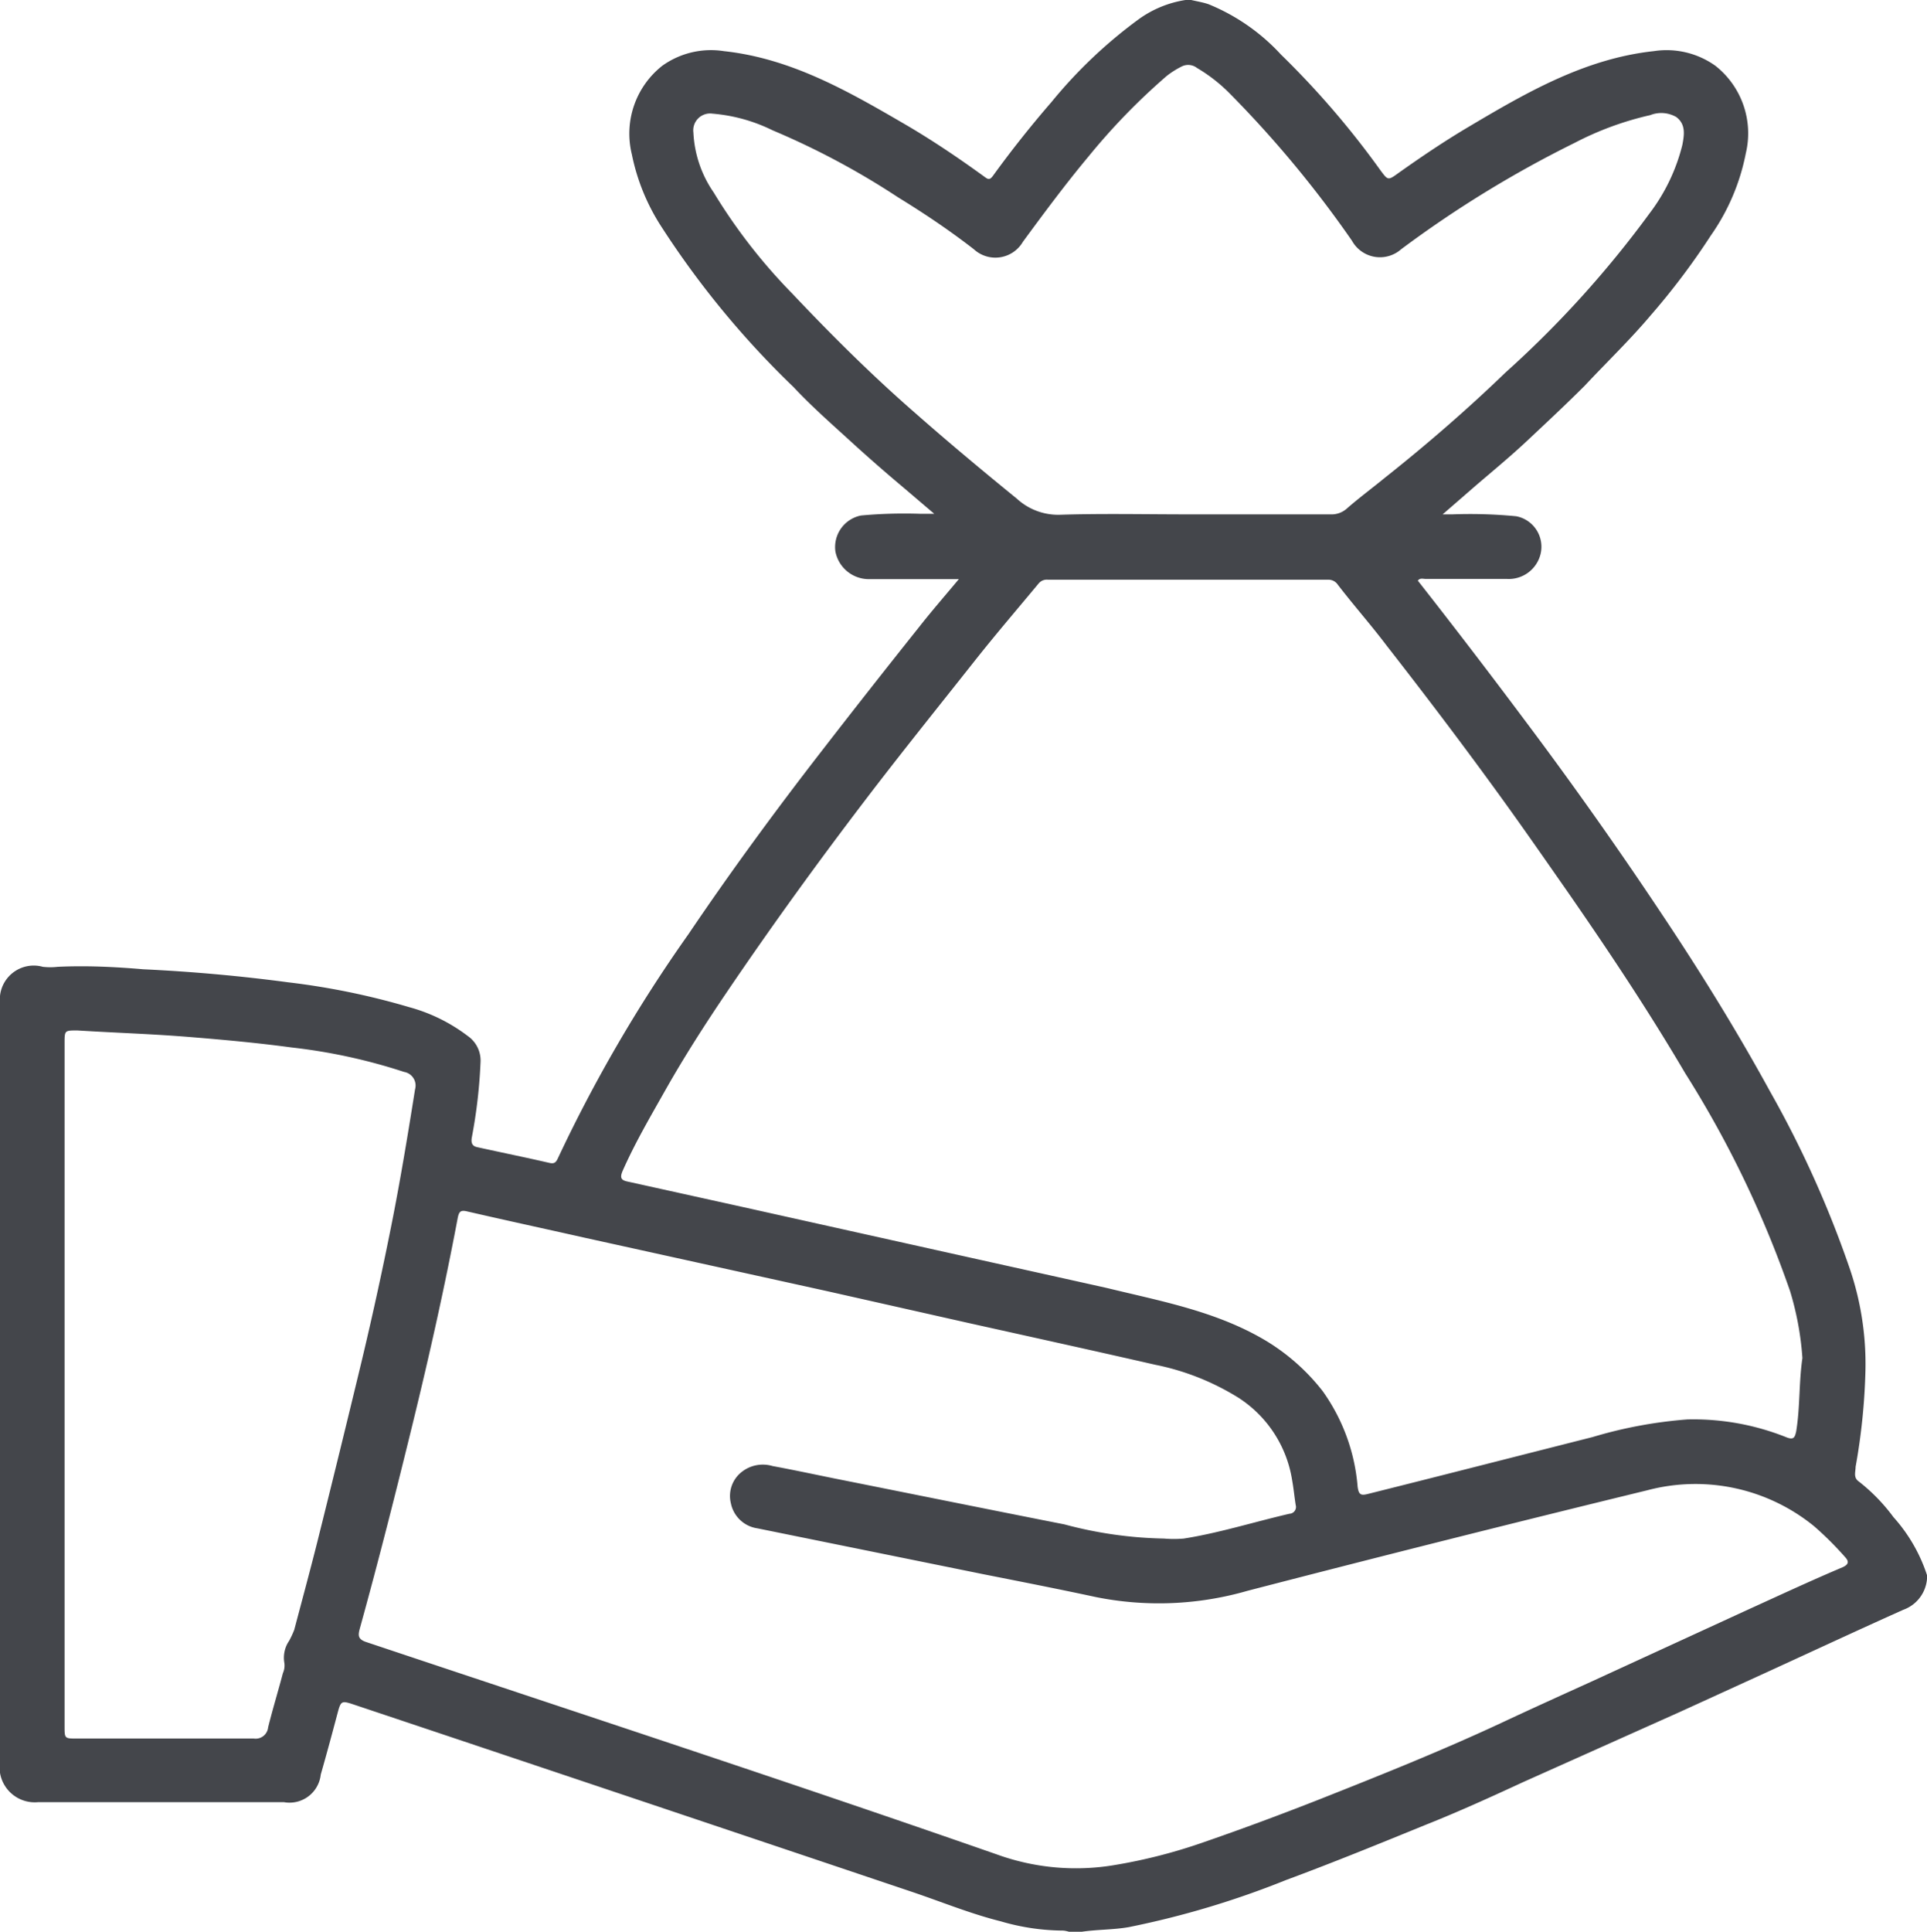 <svg xmlns="http://www.w3.org/2000/svg" viewBox="0 0 101.77 102"><title>ruka</title><path d="M3.41,73.08V91.15c0,.65,0,.65.66.65,3.11,0,6.23,0,9.34,0a.66.66,0,0,0,.75-.59c.25-1,.53-1.91.78-2.86a1,1,0,0,0,.08-.53,1.58,1.58,0,0,1,.25-1.18,5,5,0,0,0,.27-.58c.41-1.55.83-3.1,1.22-4.65q1.2-4.8,2.36-9.62.89-3.74,1.63-7.5c.44-2.25.81-4.51,1.17-6.77a.73.73,0,0,0-.58-.92,29.62,29.62,0,0,0-5.93-1.29c-1.7-.23-3.4-.39-5.11-.53-2.07-.18-4.14-.24-6.22-.37-.67,0-.67,0-.67.68ZM62.76,27.16c2.5,0,5,0,7.5,0a1.21,1.21,0,0,0,.85-.29c.65-.57,1.34-1.08,2-1.62,2.22-1.76,4.37-3.62,6.41-5.59a54.71,54.71,0,0,0,7.58-8.37,9.91,9.91,0,0,0,1.75-3.64c.1-.53.19-1.08-.32-1.47a1.59,1.59,0,0,0-1.38-.1,16.5,16.5,0,0,0-4,1.47A58.94,58.94,0,0,0,74,13.16a1.69,1.69,0,0,1-2.6-.45A58.17,58.17,0,0,0,64.9,4.89a8.48,8.48,0,0,0-1.68-1.3.76.76,0,0,0-.79-.09,4.68,4.68,0,0,0-.8.5,34,34,0,0,0-4.14,4.26c-1.22,1.46-2.36,3-3.47,4.51a1.68,1.68,0,0,1-2.59.39c-1.29-1-2.6-1.88-4-2.74a41,41,0,0,0-6.63-3.54A8.81,8.81,0,0,0,37.62,6a.89.89,0,0,0-1,1,6.07,6.07,0,0,0,1.07,3.16,29.41,29.41,0,0,0,4.15,5.34c2.06,2.18,4.19,4.3,6.45,6.27,1.77,1.56,3.58,3.07,5.41,4.56a3.23,3.23,0,0,0,2.31.85C58.25,27.11,60.5,27.16,62.76,27.16ZM61.47,81.24a6.21,6.21,0,0,0,1.05,0c1.89-.3,3.72-.88,5.58-1.31a.36.36,0,0,0,.33-.46c-.07-.44-.11-.88-.19-1.32A6.35,6.35,0,0,0,65.4,73.8,13.23,13.23,0,0,0,61,72.06c-3.28-.75-6.56-1.47-9.84-2.2L43.7,68.18,30.81,65.34c-2-.45-4.08-.9-6.12-1.37-.37-.09-.45,0-.52.36-.68,3.6-1.48,7.18-2.35,10.74S20,82.39,19,86c-.09.34-.11.55.33.7C30.54,90.45,41.74,94.11,52.88,98a12.26,12.26,0,0,0,5.92.49,28.16,28.16,0,0,0,4.78-1.22c2-.69,4.07-1.46,6.08-2.25,3.21-1.27,6.41-2.55,9.53-4,1.6-.75,3.21-1.48,4.82-2.21L92.3,85c1.65-.75,3.3-1.52,5-2.24.39-.17.33-.35.12-.57a17.36,17.36,0,0,0-1.61-1.6A9.92,9.92,0,0,0,87,78.69Q76.41,81.27,65.88,84a16.88,16.88,0,0,1-8,.33c-2-.43-3.94-.81-5.91-1.2L40,80.7a1.67,1.67,0,0,1-1.4-1.32,1.61,1.61,0,0,1,.6-1.68,1.8,1.8,0,0,1,1.6-.29c1.08.2,2.16.43,3.24.65,4.06.81,8.11,1.63,12.17,2.43A21.74,21.74,0,0,0,61.47,81.24Zm33.72-9.53a15.79,15.79,0,0,0-.65-3.53A55.64,55.64,0,0,0,89,56.67c-1.91-3.25-4-6.39-6.14-9.48-1.25-1.79-2.49-3.58-3.77-5.34-1.9-2.62-3.86-5.2-5.85-7.75C72.41,33,71.52,32,70.65,30.87a.59.59,0,0,0-.5-.26H55.34a.56.56,0,0,0-.48.19c-1.13,1.36-2.28,2.7-3.38,4.09-1.93,2.44-3.89,4.87-5.78,7.35-2.54,3.33-5,6.73-7.35,10.2-1.13,1.67-2.22,3.37-3.21,5.12-.79,1.4-1.6,2.78-2.25,4.25-.21.47,0,.53.35.6l5.93,1.31,12.54,2.79c2.25.5,4.51,1,6.75,1.5,2.87.7,5.79,1.23,8.39,2.78a11,11,0,0,1,3,2.66,10.07,10.07,0,0,1,1.85,5.06c.06.42.17.47.56.37,4-1,7.9-2,11.85-3a23.6,23.6,0,0,1,5-.93,13.21,13.21,0,0,1,5.23.94c.4.16.45,0,.52-.3C95.07,74.33,95,73,95.19,71.71ZM0,52.59a1.79,1.79,0,0,1,2.26-1.54,3.47,3.47,0,0,0,.79,0c1.51-.07,3,0,4.51.13,2.56.12,5.13.35,7.67.69a38.42,38.42,0,0,1,6.38,1.31,9,9,0,0,1,3.09,1.52,1.58,1.58,0,0,1,.68,1.35,27.33,27.33,0,0,1-.46,4c-.05.27,0,.46.27.52,1.27.28,2.55.54,3.81.83.25.06.35,0,.45-.21a77.41,77.41,0,0,1,6.9-11.85c2.25-3.33,4.62-6.56,7.08-9.73q2.53-3.27,5.11-6.5c.65-.83,1.34-1.62,2.1-2.53H45.93a1.8,1.8,0,0,1-1.81-1.46,1.7,1.7,0,0,1,1.35-1.9,25,25,0,0,1,3.12-.09c.21,0,.42,0,.75,0L47.78,25.8c-1-.84-1.93-1.65-2.87-2.51s-2.07-1.85-3-2.85a47.37,47.37,0,0,1-7-8.5,11,11,0,0,1-1.54-3.79,4.56,4.56,0,0,1,1.61-4.68,4.42,4.42,0,0,1,3.25-.77c3.6.39,6.64,2.16,9.68,3.93,1.41.83,2.77,1.75,4.09,2.71.21.16.29.15.45-.07q1.45-2,3.08-3.88A25.09,25.09,0,0,1,60.16,1a5.72,5.72,0,0,1,2.45-1h.3c.3.07.61.12.91.22a10.66,10.66,0,0,1,3.83,2.66A45.78,45.78,0,0,1,72.91,9c.39.52.39.54.94.14,1.24-.88,2.5-1.73,3.81-2.5,3-1.78,6.08-3.55,9.68-3.94a4.44,4.44,0,0,1,3.25.77A4.54,4.54,0,0,1,92.2,8.1a11.31,11.31,0,0,1-1.85,4.34,37.47,37.47,0,0,1-3.19,4.23c-1.09,1.29-2.31,2.46-3.46,3.69-1,1-2,1.93-3,2.87s-1.94,1.7-2.91,2.54l-1.6,1.39h.52a25.3,25.3,0,0,1,3.37.1,1.64,1.64,0,0,1,1.28,2,1.73,1.73,0,0,1-1.77,1.31H75.3c-.14,0-.3-.07-.42.09q2.85,3.63,5.6,7.31,3.84,5.11,7.38,10.44c2,3,3.89,6.06,5.62,9.22a55.63,55.63,0,0,1,4.16,9.21,15.62,15.62,0,0,1,.88,5.5A33.06,33.06,0,0,1,98,77.45c0,.27-.13.56.16.77A9.62,9.62,0,0,1,100,80.11a8.55,8.55,0,0,1,1.77,3.06v.2A1.9,1.9,0,0,1,100.52,85c-2.39,1.07-4.77,2.18-7.15,3.27l-4.64,2.12L80.44,94.1c-1.71.79-3.42,1.57-5.16,2.26-2.45,1-4.9,2-7.36,2.91a47.14,47.14,0,0,1-8.32,2.49c-.82.14-1.64.12-2.46.24h-.69a1.5,1.5,0,0,0-.29-.06,11.89,11.89,0,0,1-3.31-.49c-1.64-.41-3.2-1.06-4.79-1.59Q33.38,94.92,18.67,90c-.63-.21-.67-.19-.84.45-.29,1.09-.58,2.17-.89,3.25A1.66,1.66,0,0,1,15,95.16c-4.34,0-8.68,0-13,0a1.86,1.86,0,0,1-2-1.55Z" fill="#44464b" fill-rule="evenodd"></path></svg>